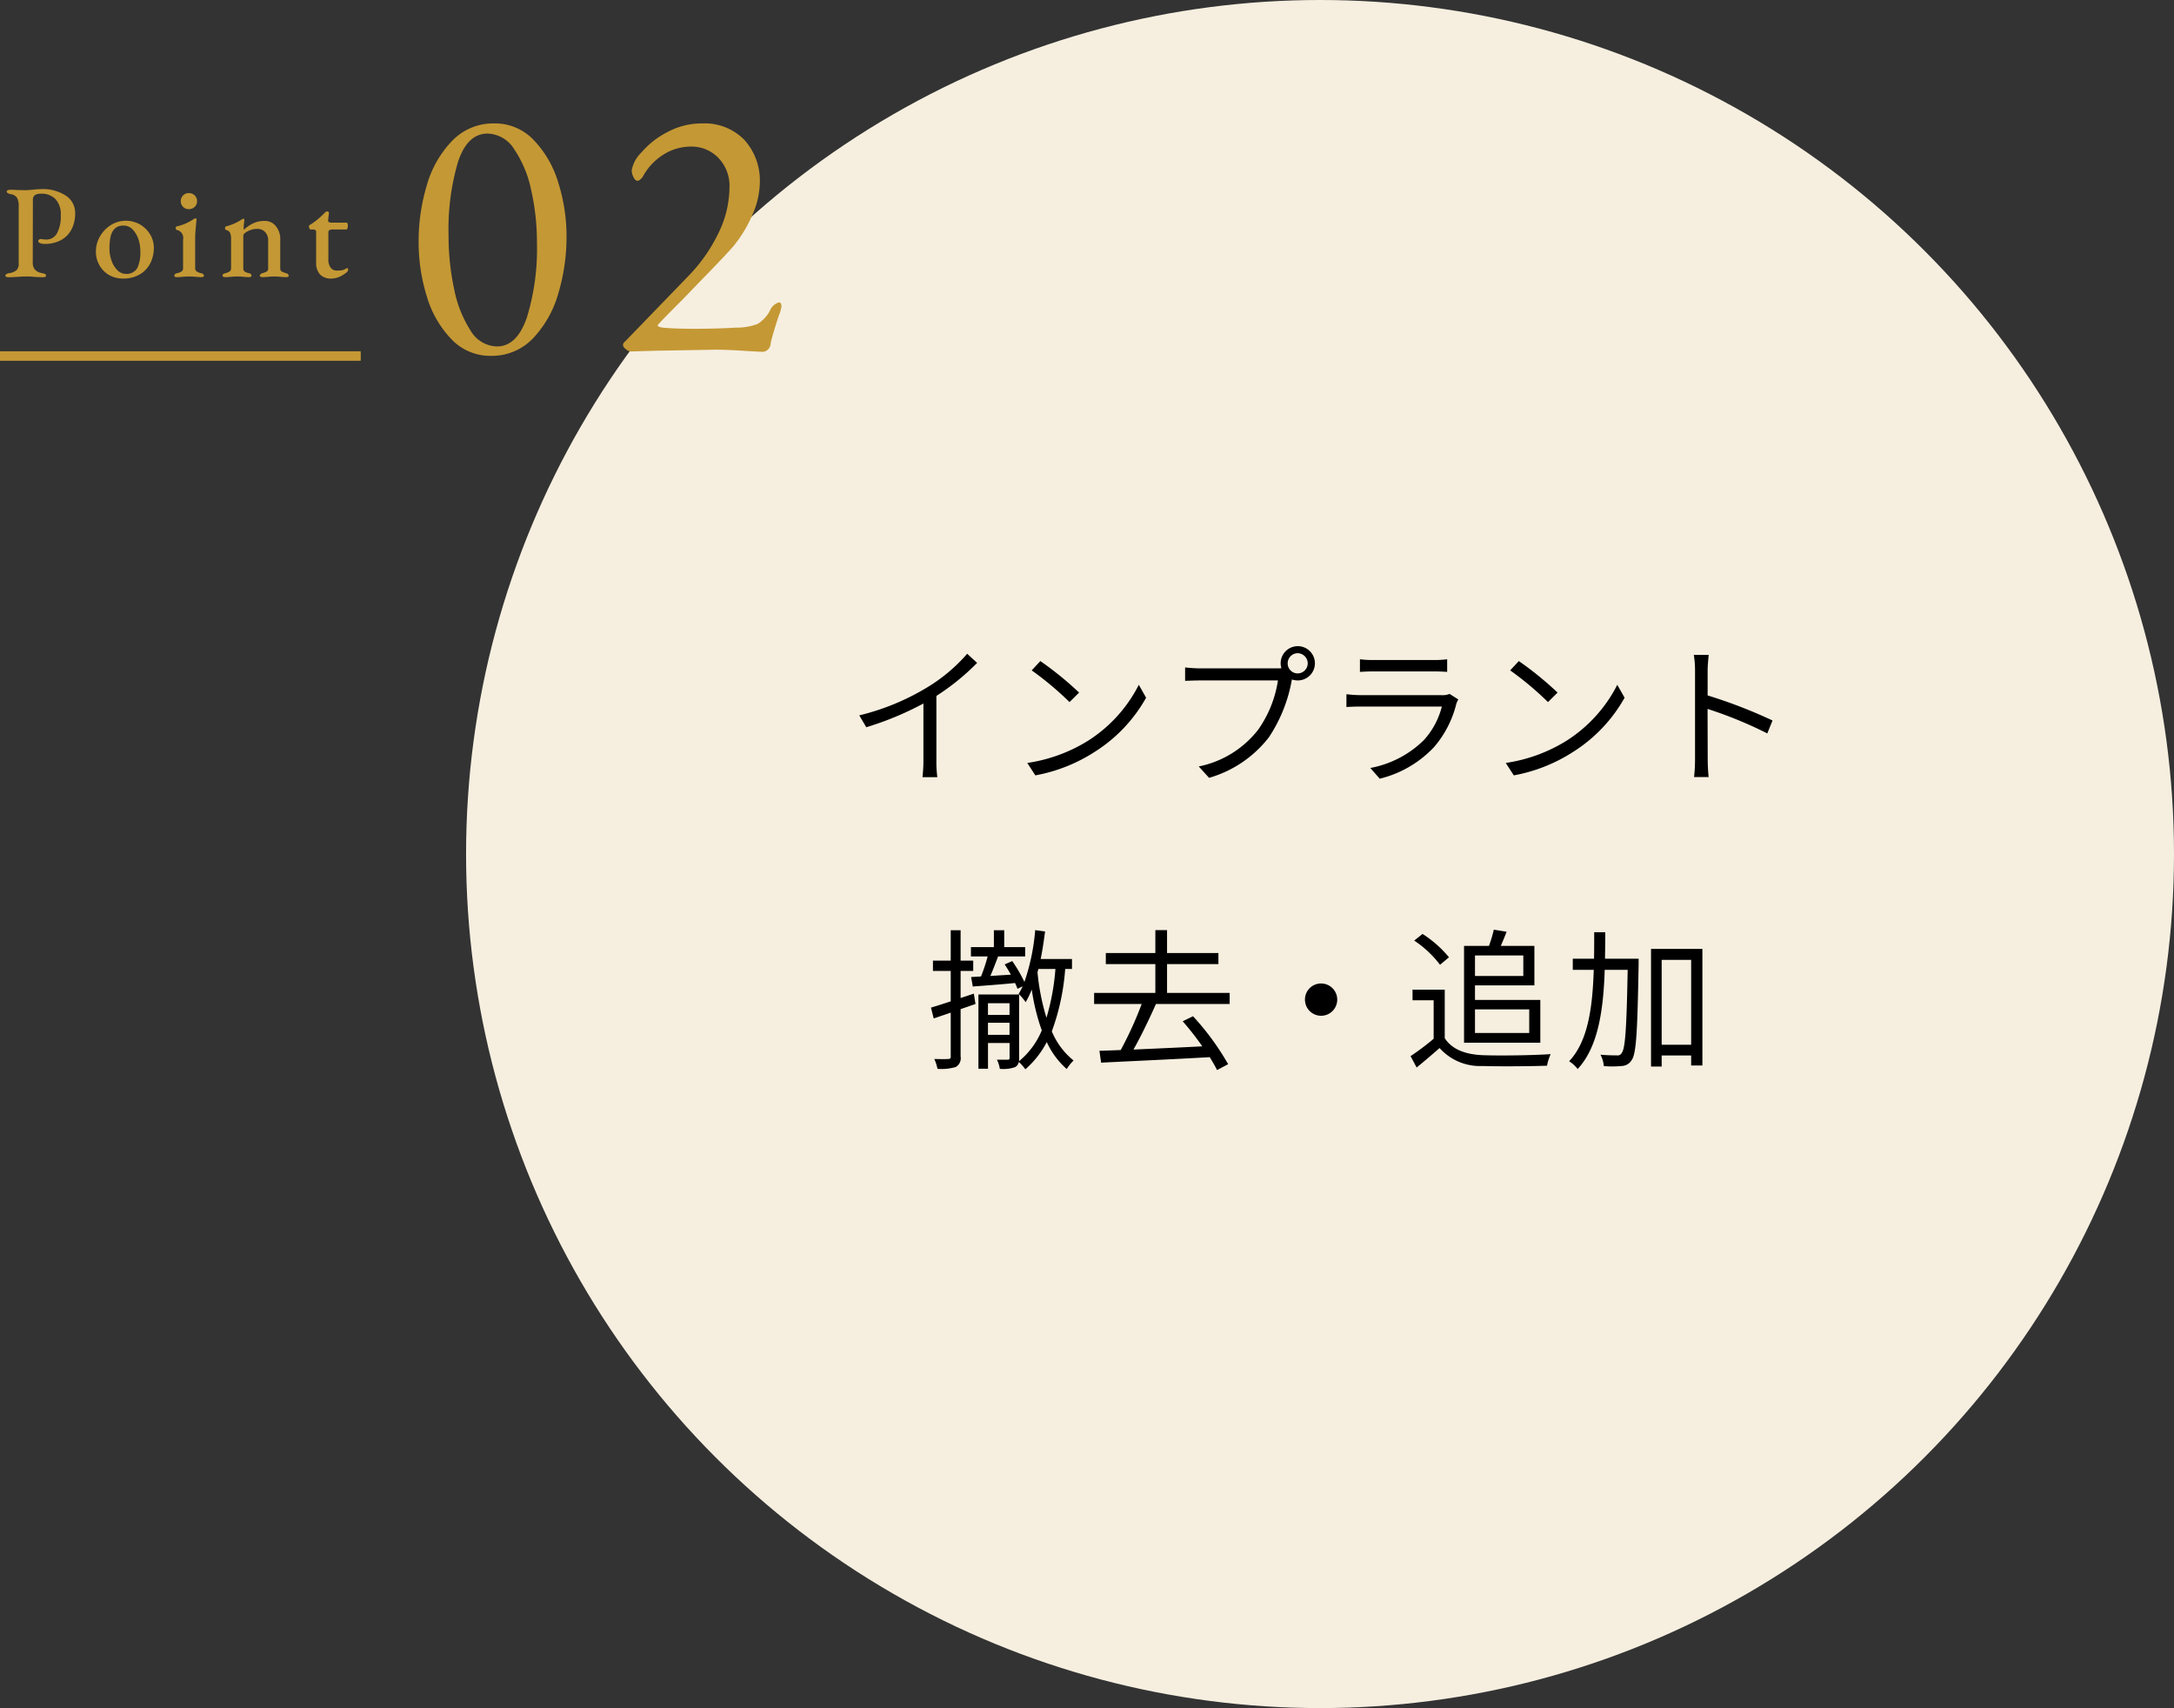 <svg id="point02.svg" xmlns="http://www.w3.org/2000/svg" width="229" height="179.91" viewBox="0 0 229 179.91">
  <rect x="0" y="0" width="229" height="179.91" fill="#333333" stroke="none"/>
  <defs>
    <style>
      .cls-1 {
        fill: #f6efe0;
      }

      .cls-2, .cls-3 {
        fill-rule: evenodd;
      }

      .cls-3 {
        fill: #c49834;
      }
    </style>
  </defs>
  <ellipse id="楕円形_519" data-name="楕円形 519" class="cls-1" cx="139.047" cy="89.955" rx="89.953" ry="89.955"/>
  <path id="インプラント_撤去_追加" data-name="インプラント 撤去・追加" class="cls-2" d="M179.878,3631.86a17.629,17.629,0,0,1-4.21,3.54,25.275,25.275,0,0,1-7.155,2.95l0.736,1.25a32.714,32.714,0,0,0,6.019-2.5v6.05a14.716,14.716,0,0,1-.1,1.71h1.568a12.023,12.023,0,0,1-.1-1.71v-6.85a24.631,24.631,0,0,0,4.29-3.48Zm7.708,0.77-0.912.98a33.418,33.418,0,0,1,3.985,3.34l1.009-1A34.585,34.585,0,0,0,187.586,3632.63Zm-1.377,10.73,0.849,1.31a17.215,17.215,0,0,0,6.29-2.5,15.937,15.937,0,0,0,5.379-5.68l-0.769-1.36a15.048,15.048,0,0,1-5.346,5.89A16.658,16.658,0,0,1,186.209,3643.36Zm28.485-9.43a1.056,1.056,0,0,1-1.056-1.06,1.071,1.071,0,0,1,1.056-1.07,1.082,1.082,0,0,1,1.057,1.07A1.067,1.067,0,0,1,214.694,3633.93Zm-10.26-.53a15.347,15.347,0,0,1-1.6-.1v1.41c0.4-.01.961-0.04,1.585-0.04h8.195a12.151,12.151,0,0,1-2.1,5.21,10.574,10.574,0,0,1-6.243,3.85l1.088,1.2a12.263,12.263,0,0,0,6.307-4.28,15.872,15.872,0,0,0,2.385-5.91l0.032-.17a2.059,2.059,0,0,0,.608.1,1.805,1.805,0,1,0-1.793-1.8,1.682,1.682,0,0,0,.081.51,4.977,4.977,0,0,1-.529.02h-8.019Zm26.26,2.69a2.057,2.057,0,0,1-.88.13h-8.436a13.249,13.249,0,0,1-1.552-.1v1.35c0.56-.04,1.168-0.05,1.552-0.05h8.5a8.25,8.25,0,0,1-1.9,3.54,10.858,10.858,0,0,1-5.635,2.93l0.993,1.13a11.648,11.648,0,0,0,5.73-3.34,11.019,11.019,0,0,0,2.337-4.55,2.7,2.7,0,0,1,.208-0.46Zm-9.444-2.32c0.432-.03.944-0.05,1.441-0.05h6.274c0.544,0,1.089.02,1.473,0.05v-1.33a10.574,10.574,0,0,1-1.457.08h-6.29a10.622,10.622,0,0,1-1.441-.08v1.33Zm16.736-1.14-0.912.98a33.418,33.418,0,0,1,3.985,3.34l1.009-1A34.5,34.5,0,0,0,237.986,3632.63Zm-1.376,10.73,0.848,1.31a17.215,17.215,0,0,0,6.29-2.5,15.937,15.937,0,0,0,5.379-5.68l-0.769-1.36a15.048,15.048,0,0,1-5.346,5.89A16.659,16.659,0,0,1,236.61,3643.36Zm28.1-4.47a51.766,51.766,0,0,0-6.835-2.64v-2.61c0-.48.064-1.17,0.112-1.66h-1.568a9.987,9.987,0,0,1,.128,1.66v9.32a17.694,17.694,0,0,1-.1,1.89h1.536c-0.064-.53-0.1-1.38-0.1-1.89l-0.016-5.29a43.536,43.536,0,0,1,6.291,2.58Zm-84.131,28.77-1.393.46v-2.85h1.329v-1.09h-1.329v-3.2h-1.04v3.2h-1.873v1.09h1.873v3.2c-0.785.26-1.5,0.49-2.081,0.66l0.288,1.14c0.544-.18,1.152-0.39,1.793-0.61v4.61a0.226,0.226,0,0,1-.273.27c-0.192.02-.784,0.02-1.456,0a5.041,5.041,0,0,1,.336,1.04,5.527,5.527,0,0,0,1.921-.19,1.072,1.072,0,0,0,.512-1.12v-4.98l1.569-.54Zm8.595-2.6a24.054,24.054,0,0,1-.944,5.14,23.885,23.885,0,0,1-.945-4.8c0.032-.11.064-0.22,0.1-0.34h1.793Zm-7.107,6.94v-1.27h2.273V3672h-2.273Zm2.273-3.33v1.23h-2.273v-1.23h2.273Zm6.579-3.61v-1.05h-3.3c0.192-.93.337-1.91,0.465-2.9l-1.041-.14a22.305,22.305,0,0,1-1.136,5.46,15.222,15.222,0,0,0-1.281-2.2l-0.8.35c0.224,0.33.448,0.71,0.656,1.08-0.752.05-1.489,0.09-2.161,0.14,0.272-.64.56-1.39,0.817-2.06h2.849v-0.98H183.78v-1.78h-1.089v1.78h-2.417v0.98h1.761a18,18,0,0,1-.7,2.11l-1.041.06,0.176,1c1.249-.1,2.85-0.21,4.45-0.37a5.054,5.054,0,0,1,.256.61l0.545-.26c-0.128.29-.273,0.54-0.417,0.8a5.859,5.859,0,0,1,.737.87,9.875,9.875,0,0,0,.64-1.33,22.012,22.012,0,0,0,1.056,4.3,8.365,8.365,0,0,1-2.4,3.25,2.421,2.421,0,0,0,.016-0.35v-6.68h-4.289v7.82h1.008v-2.71h2.273v1.57c0,0.14-.048.19-0.208,0.19h-1.12a3.369,3.369,0,0,1,.3.96,3.828,3.828,0,0,0,1.584-.17,0.744,0.744,0,0,0,.416-0.56,4.969,4.969,0,0,1,.689.78,9.852,9.852,0,0,0,2.257-2.87,8.447,8.447,0,0,0,2.1,2.84,5.127,5.127,0,0,1,.721-0.9,7.735,7.735,0,0,1-2.289-3.07,24.1,24.1,0,0,0,1.408-6.57h0.721Zm16.608,3.69v-1.17h-6.595v-3.03h5.41v-1.17h-5.41v-2.41H199.7v2.41h-5.218v1.17H199.7v3.03h-6.45v1.17h5.01a38.325,38.325,0,0,1-2.209,4.85c-0.816.03-1.569,0.06-2.241,0.08l0.176,1.25c2.9-.15,7.283-0.34,11.445-0.58,0.3,0.5.576,0.96,0.768,1.36l1.169-.62a27.554,27.554,0,0,0-3.7-5.05l-1.088.53a30.19,30.19,0,0,1,2.064,2.64c-2.481.13-5.026,0.24-7.25,0.34,0.8-1.41,1.68-3.25,2.368-4.8h7.764Zm7.932-.47a1.7,1.7,0,1,0,1.7-1.69A1.687,1.687,0,0,0,215.459,3668.28Zm23-4.64v2.16h-5.09v-2.16h5.09Zm0.624,5.68v2.48h-5.714v-2.48h5.714Zm-6.867,3.51h8.035v-4.51h-6.882v-1.53h6.258v-4.16h-3.537c0.192-.45.416-0.97,0.608-1.49l-1.345-.22a14.2,14.2,0,0,1-.512,1.71h-2.625v10.2Zm-1.585-9a12.057,12.057,0,0,0-2.785-2.46l-0.88.7a11.171,11.171,0,0,1,2.721,2.55Zm-0.448,3.41h-3.393v1.12h2.225v4.05a25.56,25.56,0,0,1-2.433,1.83l0.64,1.2c0.848-.69,1.649-1.38,2.417-2.05a5.712,5.712,0,0,0,4.53,1.89c1.761,0.06,5.042.03,6.787-.03a5.449,5.449,0,0,1,.384-1.22c-1.873.13-5.426,0.18-7.171,0.11-1.841-.08-3.233-0.62-3.986-1.79v-5.11Zm20.418-3.26h-3.538c0.016-.92.032-1.84,0.032-2.79h-1.168c0,0.95,0,1.87-.016,2.79h-2.241v1.17h2.209c-0.128,4-.609,7.53-2.593,9.63a3.677,3.677,0,0,1,.9.82c2.161-2.34,2.705-6.16,2.849-10.45h2.417c-0.112,6.13-.256,8.3-0.624,8.75a0.478,0.478,0,0,1-.528.26c-0.288,0-.977,0-1.713-0.07a3.067,3.067,0,0,1,.352,1.2,10.39,10.39,0,0,0,1.873-.01,1.268,1.268,0,0,0,1.056-.61c0.5-.69.609-3.01,0.737-10.09v-0.6Zm2.433,9.06v-8.94h3.105v8.94h-3.105Zm-1.121-10.09v12.39h1.121v-1.17h3.105v1.06h1.184v-12.28h-5.41Z" transform="translate(-78 -3563)"/>
  <path id="Point_02" data-name="Point 02" class="cls-3" d="M78.932,3592.2c0.168,0,.35-0.01.546-0.02s0.341-.02.434-0.02c0.3-.03.607-0.04,0.924-0.04a5.6,5.6,0,0,1,.714.04c0.532,0.03.845,0.04,0.938,0.04,0.243,0,.364-0.05.364-0.17a0.189,0.189,0,0,0-.1-0.16,1.053,1.053,0,0,0-.308-0.1,1.3,1.3,0,0,1-.763-0.37,1.1,1.1,0,0,1-.231-0.75l0.014-6.62q0-.63.854-0.63a2.042,2.042,0,0,1,1.526.57,2.349,2.349,0,0,1,.56,1.71,3.707,3.707,0,0,1-.392,1.87,1.247,1.247,0,0,1-1.134.68,2.162,2.162,0,0,1-.378-0.03c-0.112-.01-0.191-0.02-0.238-0.02a0.3,0.3,0,0,0-.154.07,0.209,0.209,0,0,0-.084.14,0.259,0.259,0,0,0,.182.21,1.116,1.116,0,0,0,.49.09,3.5,3.5,0,0,0,1.785-.43,2.7,2.7,0,0,0,1.078-1.15,3.585,3.585,0,0,0,.357-1.61,2.17,2.17,0,0,0-.973-1.89,4.458,4.458,0,0,0-2.625-.69,7.885,7.885,0,0,0-.826.06c-0.373.03-.658,0.05-0.854,0.05l-0.686-.01q-0.476-.03-0.882-0.03a0.654,0.654,0,0,0-.259.05,0.14,0.14,0,0,0-.1.13c0,0.13.14,0.23,0.42,0.28a0.938,0.938,0,0,1,.665.39,1.735,1.735,0,0,1,.175.89v6.03a0.912,0.912,0,0,1-.224.69,1.48,1.48,0,0,1-.77.32,1.053,1.053,0,0,0-.308.1,0.189,0.189,0,0,0-.1.16c0,0.12.121,0.17,0.364,0.17h0Zm12.026,0.14a3.419,3.419,0,0,0,1.771-.44,2.837,2.837,0,0,0,1.106-1.18,3.563,3.563,0,0,0,.371-1.61,2.726,2.726,0,0,0-.392-1.42,3.068,3.068,0,0,0-1.071-1.05,3,3,0,0,0-3.073.07,3.367,3.367,0,0,0-1.148,1.21,3.15,3.15,0,0,0-.42,1.56,2.853,2.853,0,0,0,.378,1.47,2.735,2.735,0,0,0,1.029,1.03,2.944,2.944,0,0,0,1.449.36h0Zm0.294-.49a1.259,1.259,0,0,1-.875-0.38,2.622,2.622,0,0,1-.623-1,3.852,3.852,0,0,1-.224-1.31,5.8,5.8,0,0,1,.1-1.15,1.863,1.863,0,0,1,.336-0.79,1.205,1.205,0,0,1,.462-0.36,1.523,1.523,0,0,1,.588-0.1,1.3,1.3,0,0,1,.917.37,2.624,2.624,0,0,1,.623,1,3.815,3.815,0,0,1,.224,1.31,3.854,3.854,0,0,1-.294,1.75,1.292,1.292,0,0,1-1.232.66h0Zm5.376,0.34a6.6,6.6,0,0,0,.686-0.04q0.364-.03.6-0.03t0.63,0.03c0.215,0.02.443,0.04,0.686,0.04,0.168,0,.252-0.06.252-0.17a0.323,0.323,0,0,0-.294-0.24,1.346,1.346,0,0,1-.483-0.2,0.4,0.4,0,0,1-.147-0.33v-3.19c0-.31.028-0.74,0.084-1.3,0.037-.38.056-0.59,0.056-0.65a0.1,0.1,0,0,0-.112-0.11,0.554,0.554,0,0,0-.224.1,4.983,4.983,0,0,1-1.722.74,0.15,0.15,0,0,0-.126.18,0.172,0.172,0,0,0,.14.21,0.839,0.839,0,0,1,.63,1v3.02a0.386,0.386,0,0,1-.14.33,1.47,1.47,0,0,1-.49.2,0.323,0.323,0,0,0-.294.24c0,0.11.089,0.17,0.266,0.17h0Zm1.26-7.16a0.86,0.86,0,0,0,.616-0.24,0.794,0.794,0,0,0,.252-0.6,0.832,0.832,0,0,0-.252-0.61,0.86,0.86,0,0,0-.616-0.24,0.818,0.818,0,0,0-.6.24,0.844,0.844,0,0,0-.245.61,0.805,0.805,0,0,0,.245.6,0.818,0.818,0,0,0,.6.24h0Zm3.836,7.16a6.6,6.6,0,0,0,.686-0.04q0.364-.03.588-0.03,0.239,0,.574.03a6.032,6.032,0,0,0,.658.04c0.177,0,.266-0.06.266-0.17a0.319,0.319,0,0,0-.308-0.25,1.516,1.516,0,0,1-.42-0.17,0.4,0.4,0,0,1-.14-0.35v-3.36a0.421,0.421,0,0,1,.112-0.3,2.141,2.141,0,0,1,1.372-.48,1.083,1.083,0,0,1,.826.34,1.268,1.268,0,0,1,.308.9v2.9a0.378,0.378,0,0,1-.133.34,2.894,2.894,0,0,1-.441.18,0.359,0.359,0,0,0-.308.26,0.117,0.117,0,0,0,.084.12,0.376,0.376,0,0,0,.182.04,5.854,5.854,0,0,0,.672-0.04q0.364-.03.588-0.03t0.588,0.03a6.165,6.165,0,0,0,.672.04c0.177,0,.266-0.05.266-0.16a0.359,0.359,0,0,0-.308-0.26,3.254,3.254,0,0,1-.448-0.18,0.371,0.371,0,0,1-.14-0.34v-3.02a2.13,2.13,0,0,0-.462-1.41,1.444,1.444,0,0,0-1.162-.55,2.825,2.825,0,0,0-1.176.23,3.482,3.482,0,0,0-1.022.7,0.328,0.328,0,0,1-.028-0.18c0-.11.005-0.22,0.014-0.32s0.019-.19.028-0.25l0.028-.28c0-.09-0.033-0.13-0.1-0.13a0.377,0.377,0,0,0-.182.08,5.523,5.523,0,0,1-1.624.72c-0.084.01-.126,0.07-0.126,0.2a0.168,0.168,0,0,0,.14.19,0.591,0.591,0,0,1,.392.3,1.594,1.594,0,0,1,.1.63v3.08a0.4,0.4,0,0,1-.147.35,1.341,1.341,0,0,1-.427.18,0.713,0.713,0,0,0-.245.1,0.16,0.16,0,0,0-.077.15,0.151,0.151,0,0,0,.077.13,0.548,0.548,0,0,0,.2.04h0Zm11.172,0.15a2.184,2.184,0,0,0,.826-0.17,2.939,2.939,0,0,0,.679-0.4,0.626,0.626,0,0,0,.273-0.31c0-.15-0.038-0.22-0.112-0.22l-0.07.02a1.364,1.364,0,0,1-.413.19,2.931,2.931,0,0,1-.581.05,0.788,0.788,0,0,1-.672-0.31,1.48,1.48,0,0,1-.238-0.91v-2.71a0.393,0.393,0,0,1,.1-0.33,1.039,1.039,0,0,1,.455-0.07h1.358a0.144,0.144,0,0,0,.1-0.13,1.108,1.108,0,0,0,.042-0.3,0.552,0.552,0,0,0-.042-0.2,0.123,0.123,0,0,0-.084-0.09H112.9a0.542,0.542,0,0,1-.252-0.05,0.185,0.185,0,0,1-.084-0.18v-0.05l0.084-.69a0.173,0.173,0,0,0-.2-0.21,0.273,0.273,0,0,0-.182.08c-0.056.06-.089,0.09-0.1,0.1a7.427,7.427,0,0,1-.714.66,6.137,6.137,0,0,1-.812.58,0.1,0.1,0,0,0-.063.05,0.141,0.141,0,0,0-.035.08,0.5,0.5,0,0,0,.056.24,0.153,0.153,0,0,0,.14.11h0.112a0.914,0.914,0,0,1,.35.05,0.183,0.183,0,0,1,.1.17v3.24a1.8,1.8,0,0,0,.413,1.28,1.55,1.55,0,0,0,1.183.43h0Zm16.8,8.14a5.975,5.975,0,0,0,4.465-1.86,11.38,11.38,0,0,0,2.66-4.75,20.845,20.845,0,0,0,.855-5.93,18.842,18.842,0,0,0-.855-5.66,11.014,11.014,0,0,0-2.584-4.51,5.609,5.609,0,0,0-4.161-1.77,6,6,0,0,0-4.465,1.85,11.137,11.137,0,0,0-2.66,4.69,20.542,20.542,0,0,0-.855,5.93,19.187,19.187,0,0,0,.855,5.72,10.977,10.977,0,0,0,2.584,4.52,5.605,5.605,0,0,0,4.161,1.77h0Zm0.646-.99a3.315,3.315,0,0,1-2.774-1.67,12.463,12.463,0,0,1-1.729-4.37,26.494,26.494,0,0,1-.589-5.66,25.141,25.141,0,0,1,.988-7.72q0.987-3,3.116-3a3.409,3.409,0,0,1,2.812,1.65,12.028,12.028,0,0,1,1.786,4.3,24.872,24.872,0,0,1,.608,5.6,24.6,24.6,0,0,1-1.045,7.77q-1.046,3.105-3.173,3.1h0Zm28,0.57a0.906,0.906,0,0,0,.836-0.91q0.191-.87.837-2.85a4.379,4.379,0,0,0,.3-0.99c0-.31-0.089-0.46-0.266-0.46a1.473,1.473,0,0,0-.95.88,3.636,3.636,0,0,1-1.311,1.4,6.419,6.419,0,0,1-2.3.38q-2.052.12-4.332,0.12-2.089,0-3.344-.12a1.622,1.622,0,0,1-.38-0.09,0.2,0.2,0,0,1-.151-0.17c0-.05.886-0.97,2.659-2.74,0.557-.58,1.463-1.52,2.717-2.81s2.122-2.22,2.6-2.77a13.758,13.758,0,0,0,2-3.31,8.61,8.61,0,0,0,.779-3.34,6.368,6.368,0,0,0-1.634-4.55,5.834,5.834,0,0,0-4.446-1.73,7.588,7.588,0,0,0-3.667.92,8.947,8.947,0,0,0-2.716,2.13,3.506,3.506,0,0,0-1.027,1.86,1.456,1.456,0,0,0,.21.79,0.587,0.587,0,0,0,.36.35,0.543,0.543,0,0,0,.342-0.16,1.088,1.088,0,0,0,.3-0.37,6.207,6.207,0,0,1,2.147-2.25,5.414,5.414,0,0,1,2.869-.83,3.91,3.91,0,0,1,2.888,1.18,4.242,4.242,0,0,1,1.178,3.15,11.088,11.088,0,0,1-1.2,4.86,17.082,17.082,0,0,1-3.212,4.53l-6.5,6.72c-0.026.03-.083,0.08-0.172,0.17a0.445,0.445,0,0,0-.133.32,0.629,0.629,0,0,0,.305.4,0.862,0.862,0,0,0,.455.25l2.737-.08q6.5-.105,6.079-0.11,1.482,0,3.61.15Z" transform="translate(-78 -3563)"/>
  <path id="line" class="cls-3" d="M78,3601v-1h38v1H78Z" transform="translate(-78 -3563)"/>
</svg>
